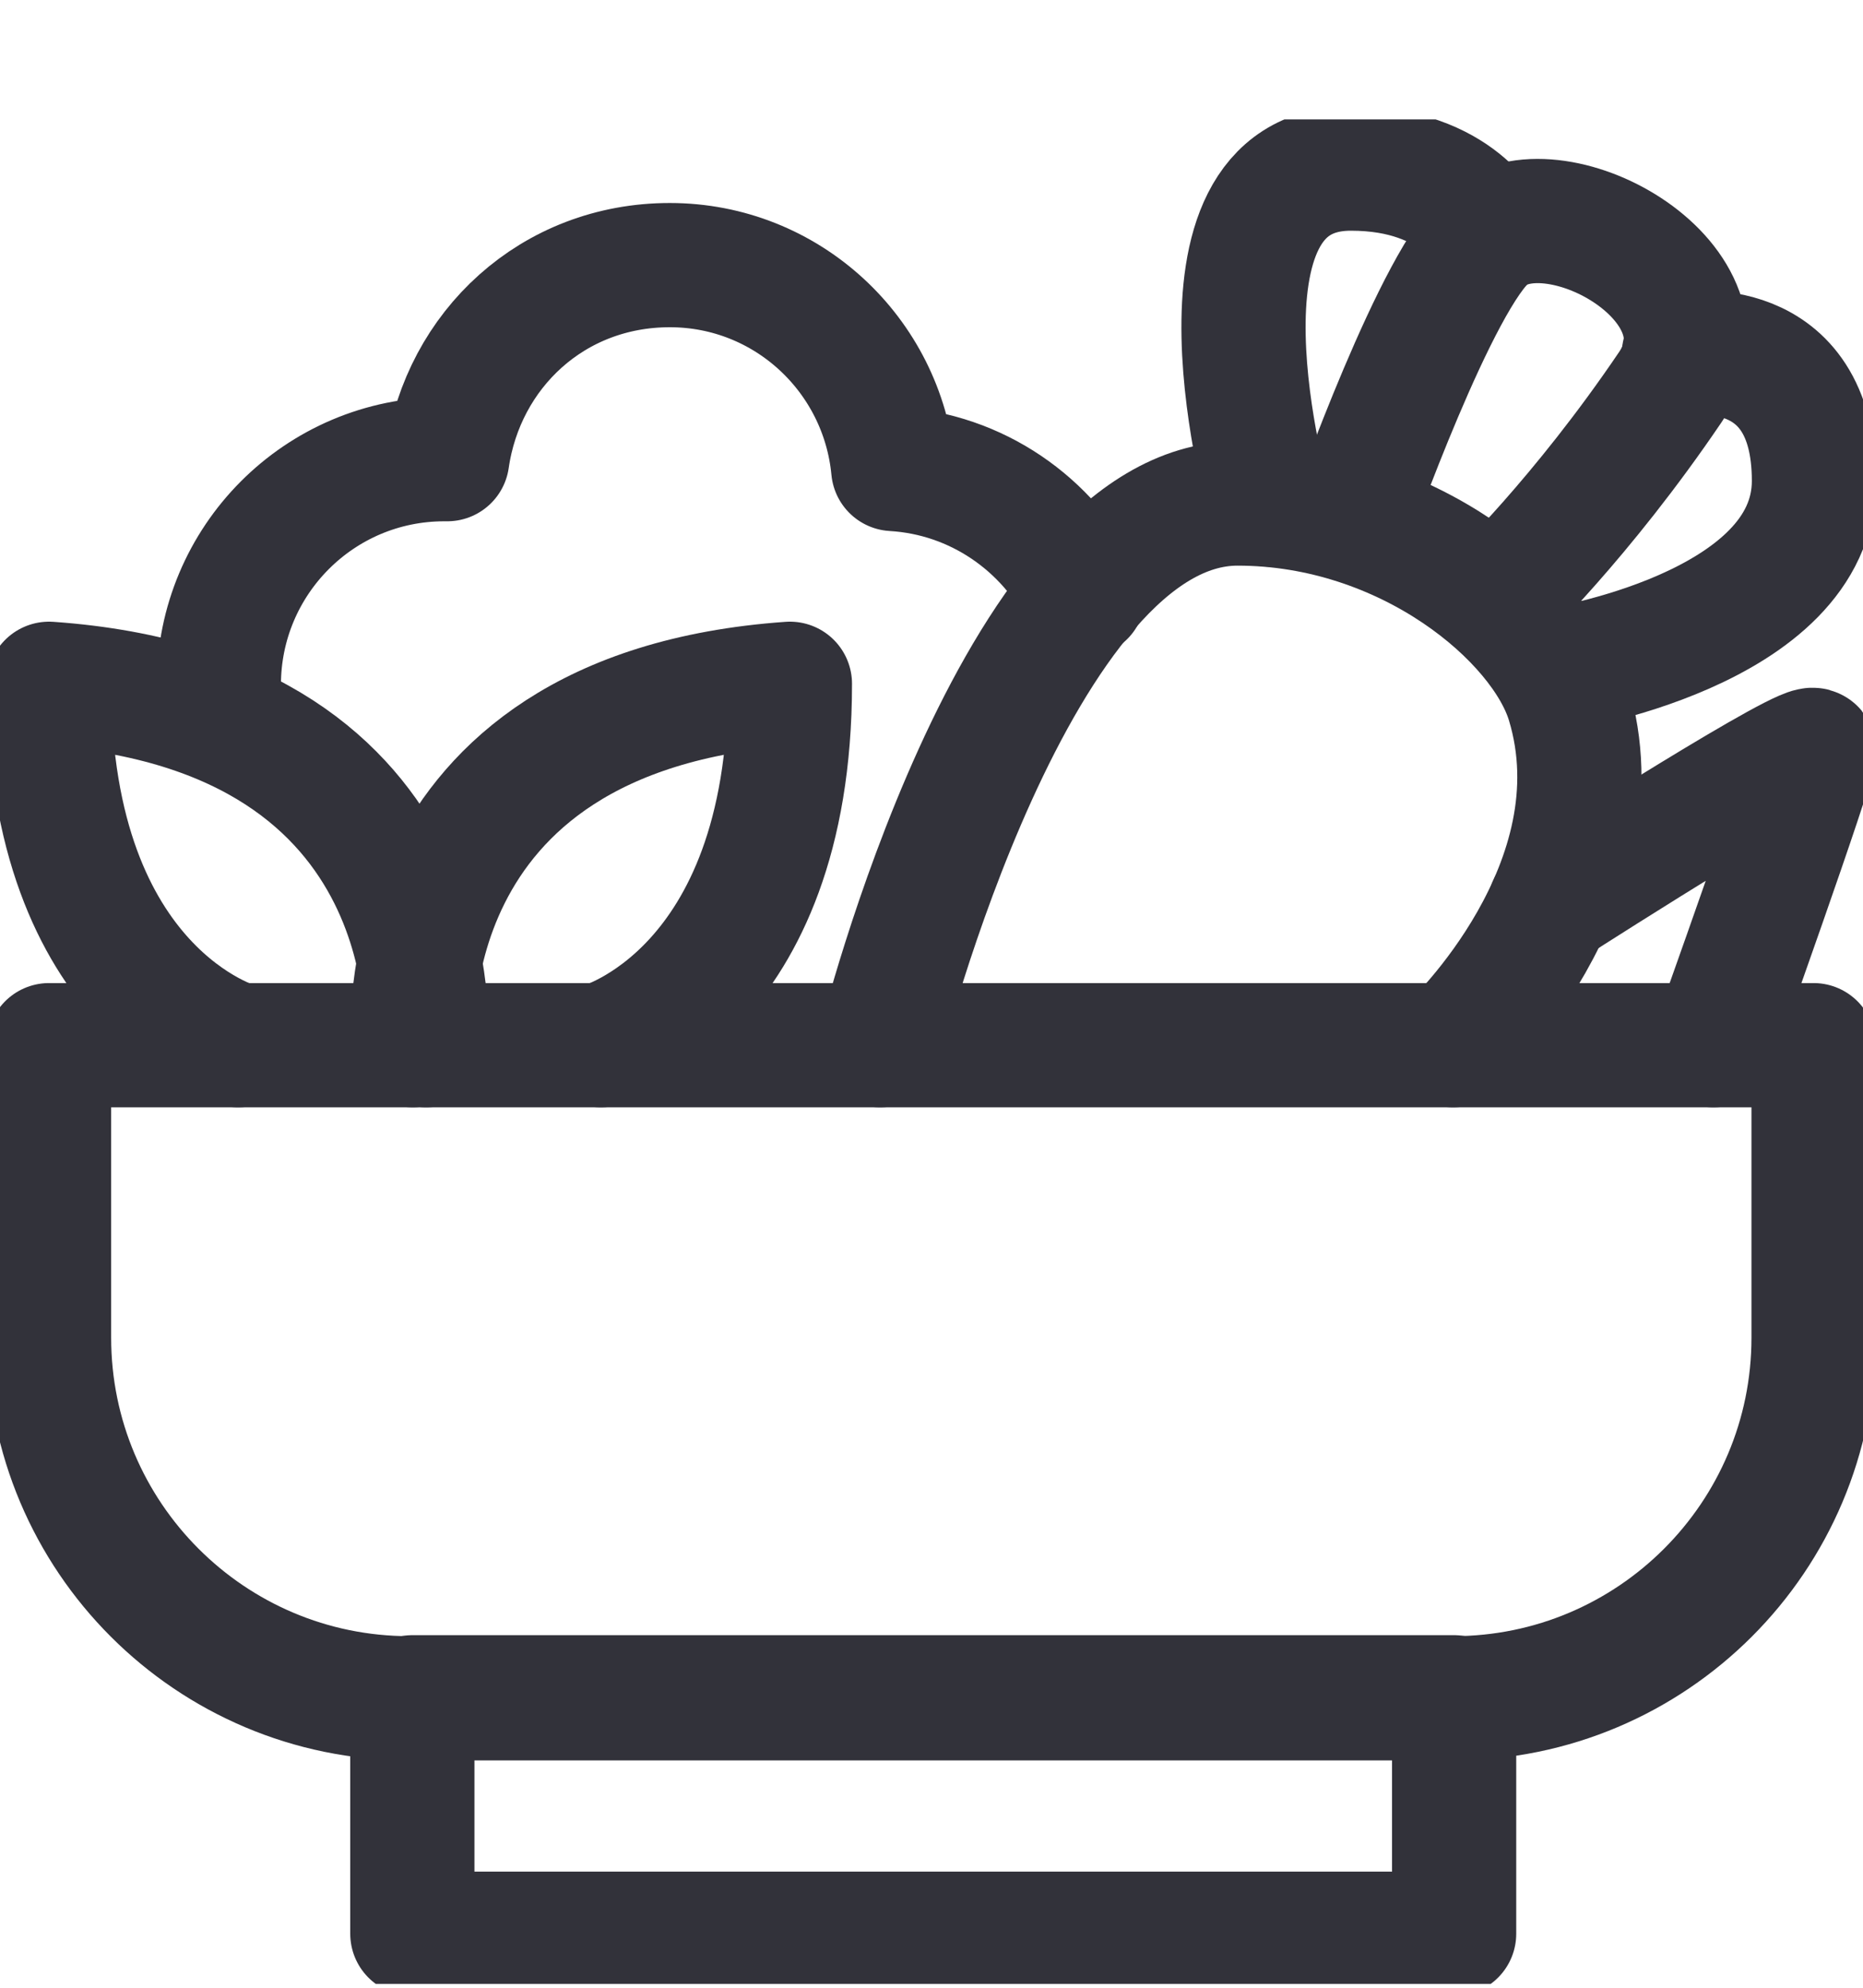 <svg width="15" height="16" viewBox="0 0 15 16" fill="none" xmlns="http://www.w3.org/2000/svg">
<g clip-path="url(#clip0_7643_84504)">
<path d="M0.395 8.413H14.602V10.768C14.602 12.37 13.302 13.67 11.7 13.67H3.296C1.695 13.67 0.395 12.37 0.395 10.768V8.413Z" stroke="#32323A" stroke-linecap="round" stroke-linejoin="round"></path>
<path d="M11.708 13.662H3.32V15.565H11.708V13.662Z" stroke="#32323A" stroke-linecap="round" stroke-linejoin="round"></path>
<path d="M3.324 8.413C3.324 8.413 3.094 5.734 6.36 5.504C6.36 8.001 4.838 8.413 4.838 8.413" stroke="#32323A" stroke-linecap="round" stroke-linejoin="round"></path>
<path d="M3.431 8.413C3.431 8.413 3.661 5.734 0.395 5.504C0.395 8.001 1.917 8.413 1.917 8.413" stroke="#32323A" stroke-linecap="round" stroke-linejoin="round"></path>
<path d="M7.086 8.413C7.086 8.413 8.172 4.053 9.964 4.053C11.335 4.053 12.422 4.973 12.628 5.654C13.072 7.121 11.7 8.413 11.7 8.413" stroke="#32323A" stroke-linecap="round" stroke-linejoin="round"></path>
<path d="M8.723 4.79C8.437 4.219 7.866 3.815 7.192 3.775C7.105 2.856 6.336 2.134 5.393 2.134C4.449 2.134 3.728 2.816 3.601 3.696C3.593 3.696 3.585 3.696 3.577 3.696C2.57 3.696 1.762 4.513 1.762 5.512C1.762 5.615 1.77 5.71 1.786 5.805" stroke="#32323A" stroke-linecap="round" stroke-linejoin="round"></path>
<path d="M10.879 4.188C10.879 4.188 11.577 2.214 11.989 1.896C12.544 1.468 14.011 2.293 13.448 3.117C12.734 4.172 12.044 4.83 12.044 4.83" stroke="#32323A" stroke-linecap="round" stroke-linejoin="round"></path>
<path d="M10.219 4.061C10.219 4.061 9.45 1.357 10.877 1.357C11.749 1.357 11.987 1.896 11.987 1.896" stroke="#32323A" stroke-linecap="round" stroke-linejoin="round"></path>
<path d="M12.52 5.393C12.52 5.393 14.605 5.076 14.605 3.871C14.605 2.665 13.558 2.848 13.558 2.848" stroke="#32323A" stroke-linecap="round" stroke-linejoin="round"></path>
<path d="M13.796 8.413C13.796 8.413 14.605 6.154 14.605 6.043C14.605 5.932 12.726 7.129 12.48 7.288" stroke="#32323A" stroke-linecap="round" stroke-linejoin="round"></path>
</g>
<defs>
<clipPath id="clip0_7643_84504">
<rect width="15" height="15.008" fill="white" transform="translate(0 0.961)"></rect>
</clipPath>
</defs>
</svg>
